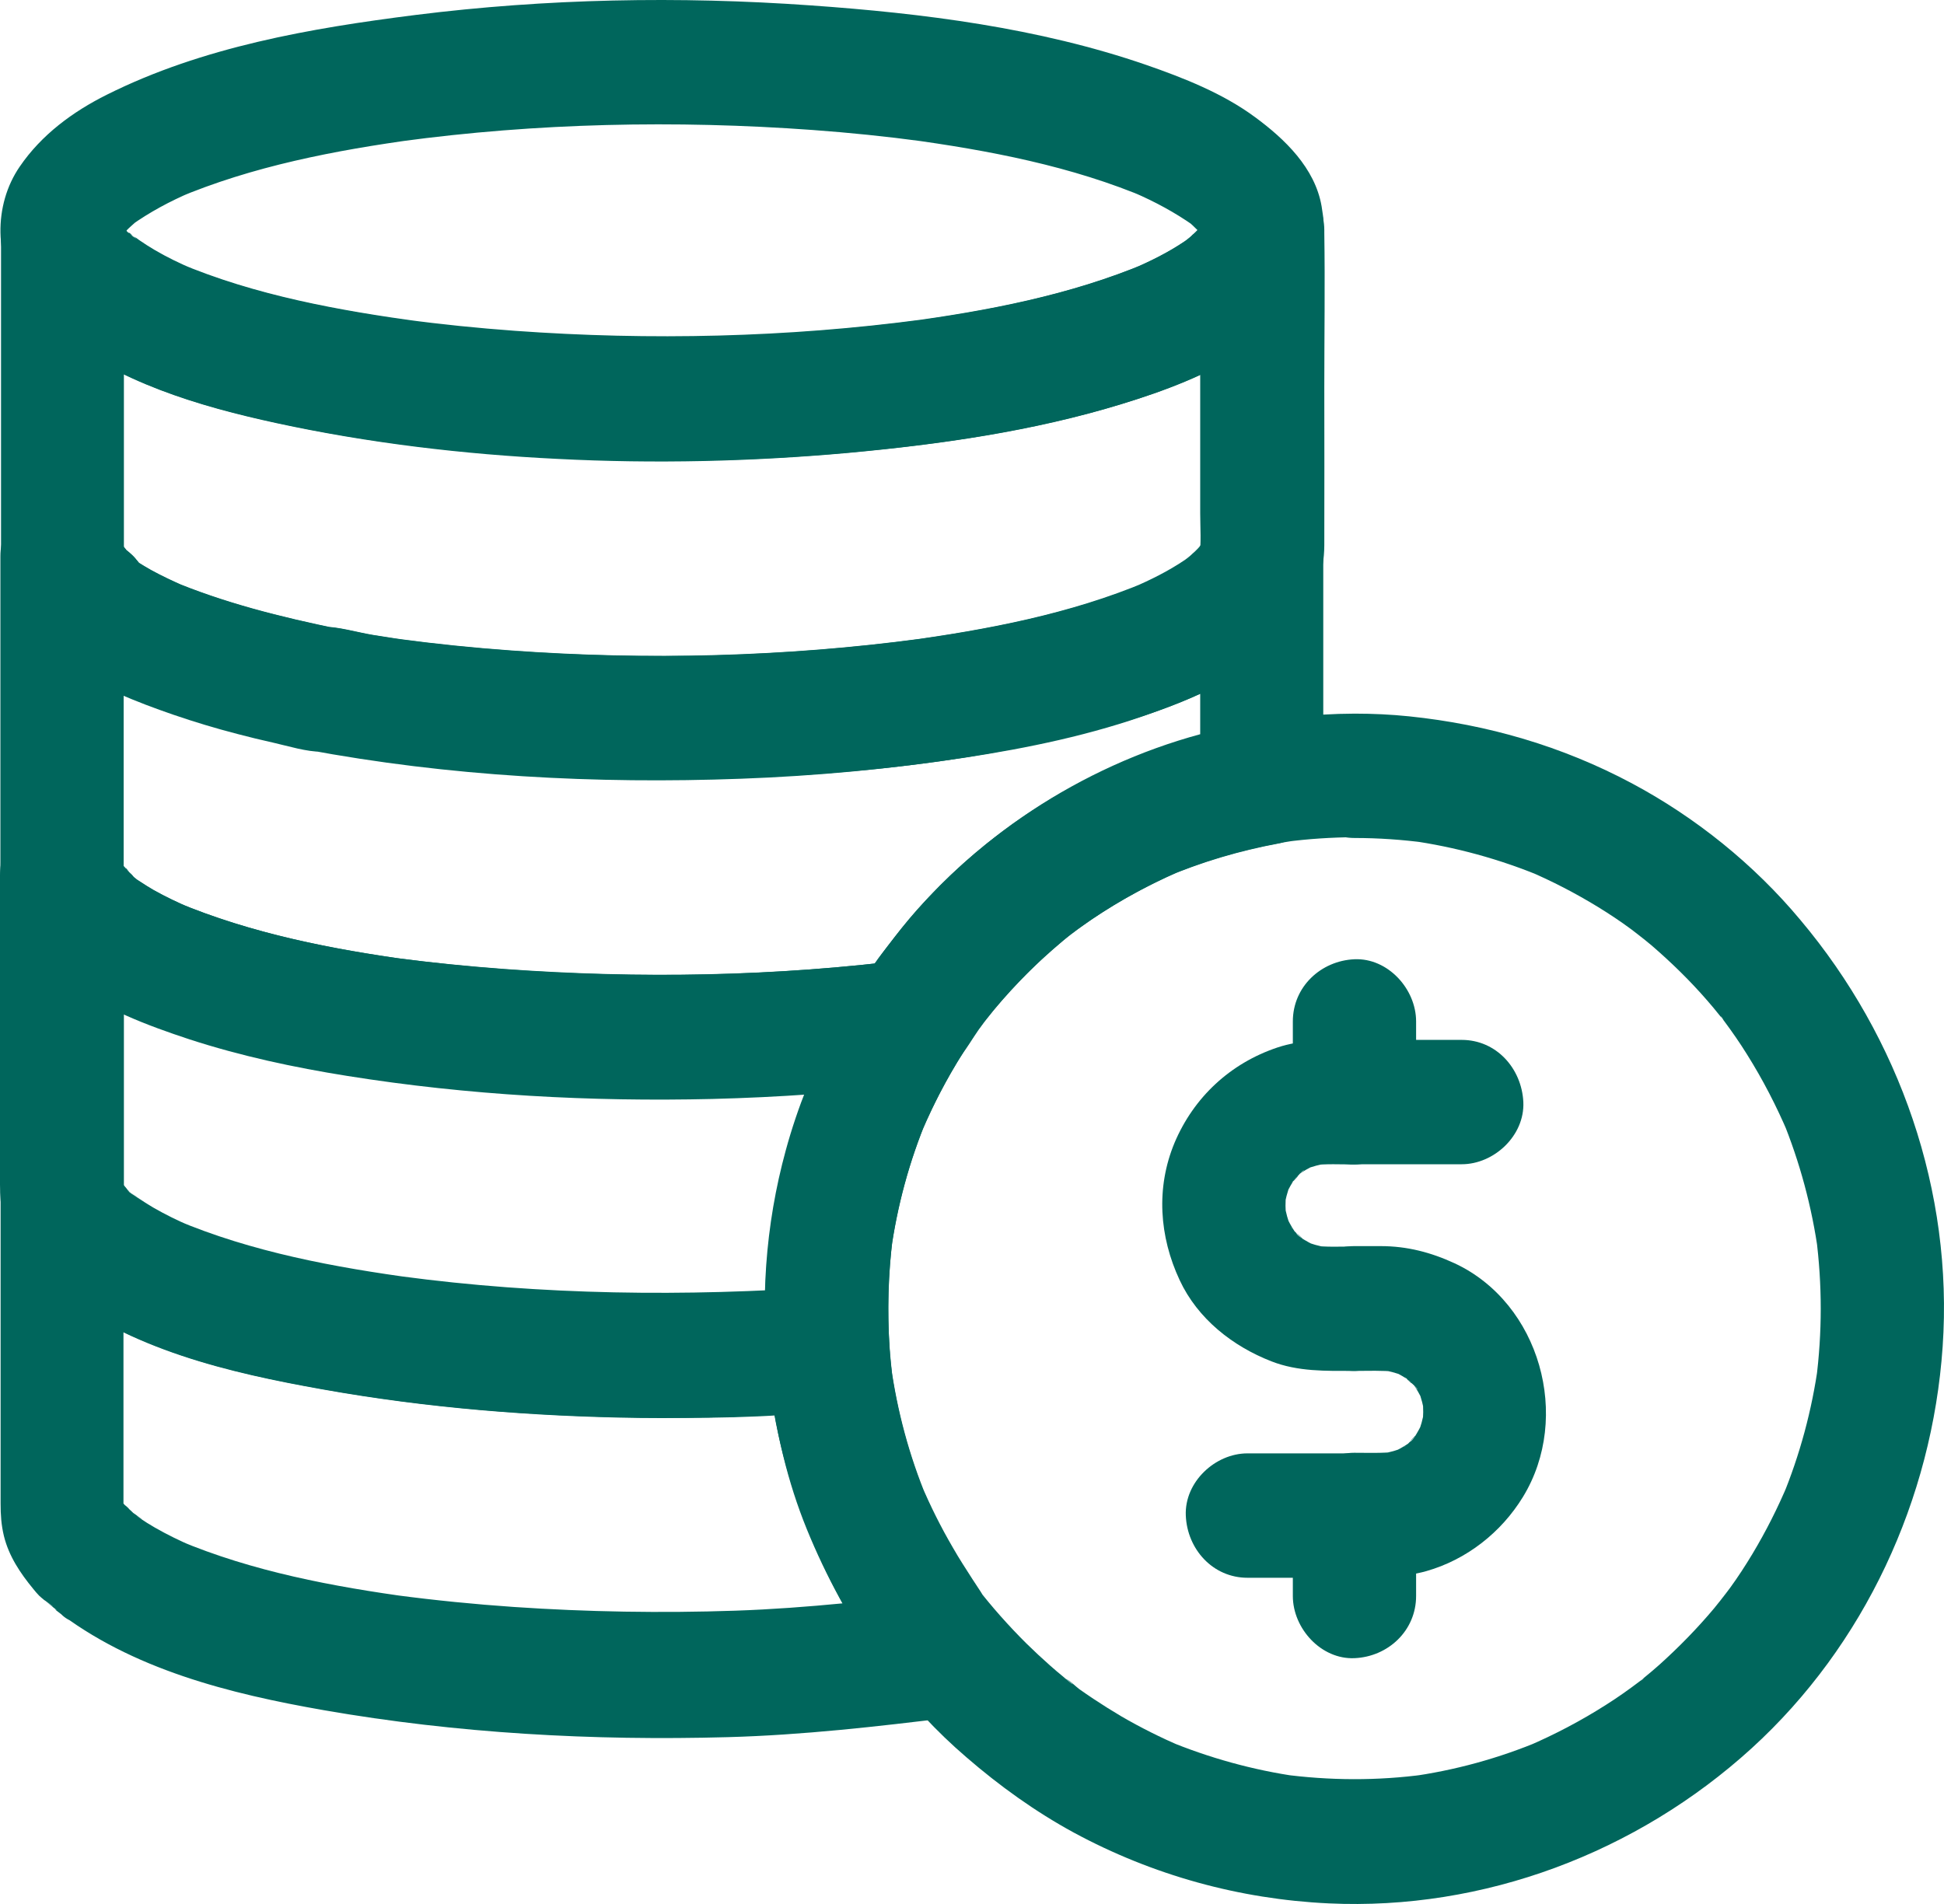 <svg width="49" height="48" viewBox="0 0 49 48" fill="none" xmlns="http://www.w3.org/2000/svg">
<path d="M19.315 34.002C19.833 33.484 20.351 32.962 20.869 32.439C17.275 32.69 13.666 32.654 10.087 32.173C10.227 32.194 10.362 32.209 10.502 32.23C8.451 31.953 6.349 31.567 4.427 30.751C4.552 30.804 4.676 30.856 4.8 30.908C4.479 30.772 4.163 30.616 3.863 30.443C3.728 30.365 3.599 30.281 3.469 30.192C3.366 30.119 3.112 29.921 3.568 30.276C3.221 30.009 2.926 29.816 2.47 29.816C2.729 29.889 2.993 29.957 3.252 30.03C3.159 29.957 2.848 29.733 3.278 30.067C2.931 29.8 2.636 29.607 2.18 29.607C2.625 29.868 3.076 30.124 3.521 30.386C3.485 30.328 3.081 29.79 3.335 30.145C3.594 30.501 3.211 29.983 3.174 29.942C3.138 29.9 3.102 29.858 3.066 29.816C2.915 29.654 3.288 30.151 3.169 29.952C3.107 29.853 3.05 29.759 3.003 29.649C3.055 29.774 3.107 29.9 3.159 30.025C3.112 29.91 3.081 29.8 3.066 29.68C3.086 29.821 3.102 29.957 3.123 30.098C3.123 27.757 3.123 25.416 3.123 23.075C3.123 22.741 3.123 22.407 3.123 22.072C2.108 22.213 1.087 22.349 0.072 22.49C0.223 23.42 1.051 24.549 2.056 24.549C1.688 24.397 1.326 24.241 0.958 24.089C0.968 24.1 0.979 24.11 0.994 24.12C0.844 23.75 0.689 23.384 0.539 23.013C0.539 23.373 0.668 23.697 0.88 23.974C0.974 24.094 0.963 24.089 1.015 24.147C1.02 24.152 1.02 24.152 1.025 24.157C1.429 24.476 1.445 24.486 1.067 24.183C0.932 23.953 0.803 23.723 0.668 23.493C0.694 23.582 0.787 23.802 0.829 23.885C0.777 23.76 0.725 23.634 0.673 23.509C0.72 23.645 0.787 23.797 0.844 23.927C1.067 24.413 1.678 24.706 2.185 24.706C1.818 24.554 1.455 24.397 1.087 24.246C1.186 24.345 1.792 24.805 1.476 24.575C1.326 24.465 1.346 24.481 1.538 24.627C1.636 24.727 1.75 24.789 1.88 24.831C2.066 24.91 2.273 24.967 2.48 24.967C2.221 24.894 1.957 24.826 1.698 24.753C2.6 25.432 3.708 25.85 4.769 26.2C6.069 26.623 7.41 26.911 8.757 27.125C11.801 27.611 14.883 27.778 17.959 27.705C19.626 27.663 21.288 27.548 22.945 27.339C22.5 26.555 22.049 25.767 21.604 24.983C19.9 27.642 19.118 30.835 19.315 34.002C19.367 34.817 19.994 35.611 20.869 35.569C21.666 35.533 22.474 34.88 22.422 34.002C22.365 33.056 22.386 32.11 22.505 31.169C22.484 31.311 22.469 31.446 22.448 31.587C22.609 30.412 22.919 29.267 23.38 28.17C23.328 28.296 23.277 28.421 23.225 28.546C23.52 27.851 23.867 27.188 24.271 26.55C24.566 26.08 24.545 25.437 24.271 24.967C24.022 24.533 23.453 24.126 22.93 24.188C19.553 24.617 16.11 24.685 12.718 24.434C11.801 24.366 10.89 24.272 9.979 24.152C10.118 24.173 10.253 24.188 10.393 24.209C8.379 23.932 6.328 23.535 4.443 22.741C4.567 22.793 4.692 22.846 4.816 22.898C4.495 22.762 4.174 22.61 3.868 22.438C3.407 22.177 3.045 21.821 2.47 21.821C2.838 21.973 3.2 22.13 3.568 22.281C3.454 22.171 3.319 22.072 3.19 21.978C3.257 22.025 3.49 22.218 3.304 22.046C2.988 21.759 2.61 21.56 2.175 21.56C2.62 21.821 3.071 22.077 3.516 22.339C3.511 22.333 3.511 22.328 3.506 22.318C3.558 22.443 3.609 22.569 3.661 22.694C3.62 22.569 3.552 22.412 3.495 22.292C3.547 22.417 3.599 22.542 3.651 22.668C3.558 22.328 3.356 22.046 3.086 21.837C2.682 21.523 3.143 21.874 3.195 21.926C3.185 21.915 3.433 22.245 3.418 22.218C3.49 22.48 3.558 22.746 3.63 23.008C3.63 22.151 2.895 21.403 2.04 21.403C2.408 21.555 2.77 21.712 3.138 21.863C3.097 21.821 3.06 21.774 3.019 21.733C3.35 22.067 3.19 21.968 3.102 21.827C3.06 21.753 3.024 21.68 2.988 21.607C3.04 21.733 3.091 21.858 3.143 21.983C3.097 21.874 3.071 21.764 3.05 21.649C2.993 21.299 2.636 20.87 2.335 20.714C2.02 20.546 1.698 20.478 1.346 20.526C0.59 20.63 0 21.278 0 22.067C0 23.196 0 24.324 0 25.458C0 26.927 0 28.395 0 29.863C0 30.135 0.016 30.401 0.083 30.668C0.212 31.175 0.492 31.598 0.818 31.995C0.834 32.016 0.854 32.037 0.875 32.058C0.88 32.063 0.885 32.074 0.891 32.079C1.067 32.277 0.735 31.864 0.73 31.859C0.818 31.974 0.917 32.089 0.999 32.209C0.942 32.131 0.88 32.053 0.823 31.974C0.906 32.079 0.984 32.183 1.067 32.293C1.346 32.575 1.771 32.753 2.165 32.753C1.797 32.601 1.434 32.444 1.067 32.293C1.465 32.633 1.906 32.962 2.455 32.962C2.087 32.81 1.724 32.654 1.357 32.502C3.268 34.023 5.774 34.608 8.125 35.026C10.755 35.496 13.433 35.71 16.105 35.747C17.689 35.768 19.274 35.695 20.858 35.59C21.257 35.564 21.677 35.439 21.956 35.13C22.215 34.843 22.453 34.425 22.412 34.023V34.017C22.365 33.589 22.272 33.223 21.956 32.91C21.687 32.638 21.247 32.434 20.858 32.45C20.454 32.465 20.04 32.601 19.761 32.91C19.512 33.176 19.274 33.594 19.315 34.002Z" fill="#00665C"/>
<path d="M30.252 5.618C30.252 5.753 30.252 5.884 30.231 6.02C30.252 5.879 30.267 5.743 30.288 5.602C30.267 5.717 30.231 5.827 30.184 5.936C30.236 5.811 30.288 5.685 30.34 5.56C30.298 5.649 30.246 5.733 30.195 5.816C30.06 6.046 30.428 5.544 30.303 5.675C30.262 5.717 30.231 5.759 30.189 5.8C30.101 5.894 30.003 5.973 29.91 6.062C30.257 5.727 29.993 5.999 29.868 6.083C29.444 6.37 28.988 6.595 28.522 6.793C28.646 6.741 28.771 6.689 28.895 6.636C26.968 7.446 24.876 7.844 22.816 8.126C22.955 8.105 23.09 8.089 23.23 8.068C19.859 8.518 16.415 8.612 13.028 8.366C12.112 8.298 11.195 8.204 10.279 8.079C10.418 8.1 10.553 8.115 10.693 8.136C8.596 7.849 6.447 7.467 4.484 6.636C4.608 6.689 4.733 6.741 4.857 6.793C4.526 6.652 4.199 6.495 3.889 6.313C3.754 6.234 3.625 6.151 3.495 6.062C3.464 6.041 3.438 6.015 3.407 5.999C3.267 5.905 3.723 6.25 3.594 6.145C3.262 5.874 2.915 5.67 2.475 5.67C2.734 5.743 2.998 5.811 3.257 5.884C3.552 6.135 3.511 6.109 3.133 5.806C3.003 5.712 3.055 5.748 3.278 5.921C2.936 5.654 2.636 5.461 2.18 5.461C2.625 5.722 3.076 5.978 3.521 6.239C3.381 6.056 3.267 5.894 3.086 5.753C2.604 5.377 3.262 5.931 3.174 5.816C3.143 5.774 3.102 5.733 3.065 5.696C2.915 5.539 3.288 6.03 3.169 5.832C3.107 5.733 3.05 5.638 3.003 5.529C3.055 5.654 3.107 5.78 3.159 5.905C3.112 5.795 3.081 5.685 3.065 5.571C3.086 5.712 3.102 5.847 3.122 5.989C3.122 5.874 3.122 5.764 3.122 5.649C3.102 5.79 3.086 5.926 3.065 6.067C3.081 5.952 3.112 5.842 3.159 5.738C3.107 5.863 3.055 5.989 3.003 6.114C3.039 6.03 3.081 5.947 3.127 5.874C3.153 5.832 3.184 5.795 3.21 5.753C3.221 5.738 2.894 6.135 3.081 5.926C3.153 5.847 3.226 5.769 3.309 5.696C3.35 5.659 3.397 5.618 3.438 5.581C3.459 5.565 3.48 5.55 3.5 5.529C3.599 5.435 3.127 5.806 3.298 5.685C3.775 5.346 4.282 5.074 4.821 4.844C4.696 4.896 4.572 4.949 4.448 5.001C6.369 4.186 8.456 3.789 10.512 3.507C10.372 3.527 10.237 3.543 10.098 3.564C13.531 3.099 17.031 3.026 20.485 3.277C21.412 3.345 22.339 3.439 23.261 3.564C23.121 3.543 22.986 3.527 22.846 3.507C24.913 3.789 27.02 4.186 28.952 5.011C28.828 4.959 28.703 4.907 28.579 4.855C29.112 5.085 29.615 5.356 30.091 5.691C30.226 5.785 29.729 5.393 29.936 5.571C29.977 5.607 30.024 5.644 30.065 5.685C30.143 5.759 30.221 5.837 30.293 5.915C30.314 5.936 30.329 5.957 30.35 5.978C30.459 6.098 30.148 5.701 30.169 5.738C30.189 5.78 30.226 5.816 30.252 5.858C30.303 5.942 30.35 6.025 30.386 6.114C30.334 5.989 30.283 5.863 30.231 5.738C30.272 5.837 30.298 5.936 30.319 6.036C30.381 6.401 30.728 6.793 31.034 6.971C31.365 7.169 31.857 7.253 32.23 7.128C32.608 7.008 32.97 6.772 33.157 6.407C33.364 6.015 33.39 5.633 33.312 5.2C33.146 4.233 32.38 3.501 31.634 2.953C30.821 2.352 29.837 1.965 28.89 1.636C26.181 0.701 23.266 0.335 20.433 0.136C17.119 -0.099 13.769 -0.036 10.476 0.377C7.829 0.711 5.106 1.181 2.692 2.388C1.833 2.817 1.046 3.397 0.497 4.201C-0.171 5.173 -0.15 6.563 0.559 7.514C0.808 7.849 1.01 8.11 1.362 8.34C1.175 8.152 0.989 7.964 0.802 7.776C0.978 8.006 1.123 8.241 1.393 8.382C1.636 8.512 1.9 8.596 2.18 8.596C1.812 8.444 1.45 8.288 1.082 8.136C1.201 8.235 1.325 8.335 1.45 8.429C1.688 8.612 0.973 8.053 1.465 8.444C1.75 8.664 2.107 8.81 2.47 8.81C2.102 8.659 1.74 8.502 1.372 8.35C2.977 9.641 5.007 10.242 6.985 10.671C9.305 11.172 11.687 11.454 14.054 11.569C16.493 11.695 18.952 11.637 21.381 11.418C23.696 11.203 26.036 10.874 28.258 10.19C29.335 9.861 30.448 9.453 31.396 8.821C31.991 8.424 32.53 7.959 32.913 7.347C33.239 6.819 33.359 6.229 33.359 5.618C33.359 4.797 32.644 4.013 31.805 4.05C30.966 4.087 30.252 4.74 30.252 5.618Z" fill="#00665C"/>
<path d="M30.252 5.811C30.252 8.183 30.252 10.561 30.252 12.933C30.252 13.299 30.283 13.685 30.231 14.051C30.252 13.91 30.267 13.774 30.288 13.633C30.267 13.748 30.231 13.858 30.184 13.968C30.236 13.842 30.288 13.717 30.34 13.591C30.298 13.68 30.247 13.764 30.195 13.848C30.06 14.077 30.428 13.576 30.304 13.706C30.262 13.748 30.231 13.79 30.19 13.832C30.102 13.926 30.003 14.004 29.91 14.093C30.257 13.759 29.993 14.03 29.869 14.114C29.444 14.401 28.988 14.626 28.522 14.825C28.646 14.772 28.771 14.72 28.895 14.668C26.969 15.478 24.877 15.875 22.816 16.157C22.956 16.136 23.09 16.12 23.23 16.1C19.807 16.559 16.307 16.648 12.868 16.397C11.931 16.329 10.999 16.235 10.067 16.11C10.207 16.131 10.341 16.147 10.481 16.168C10.118 16.12 9.756 16.063 9.399 16.006C8.99 15.938 8.529 15.796 8.12 15.796C8.259 15.817 8.394 15.833 8.534 15.854C7.084 15.556 5.634 15.196 4.267 14.616C4.391 14.668 4.516 14.72 4.64 14.772C4.355 14.647 4.075 14.516 3.801 14.365C3.366 14.124 3.014 13.811 2.475 13.811C2.843 13.962 3.205 14.119 3.573 14.271C3.485 14.166 3.293 13.915 3.625 14.37C3.532 14.239 3.449 14.098 3.33 13.989C3.019 13.696 2.615 13.497 2.18 13.497C2.625 13.759 3.076 14.015 3.521 14.276C3.387 14.093 3.268 13.931 3.086 13.79C2.6 13.414 3.268 13.968 3.174 13.848C3.143 13.806 3.102 13.764 3.066 13.722C2.915 13.565 3.288 14.056 3.169 13.858C3.107 13.759 3.05 13.665 3.003 13.555C3.055 13.68 3.107 13.806 3.159 13.931C3.112 13.821 3.081 13.712 3.066 13.597C3.086 13.738 3.102 13.874 3.123 14.015C3.123 11.668 3.123 9.322 3.123 6.981C3.123 6.647 3.123 6.313 3.123 5.978C2.108 6.119 1.087 6.255 0.072 6.396C0.186 7.143 0.741 7.927 1.367 8.335C1.181 8.147 0.994 7.958 0.808 7.77C0.984 8 1.129 8.235 1.398 8.377C1.642 8.507 1.906 8.591 2.185 8.591C1.818 8.439 1.455 8.282 1.087 8.131C1.207 8.23 1.331 8.329 1.455 8.424C1.693 8.606 0.979 8.047 1.471 8.439C1.755 8.659 2.113 8.805 2.475 8.805C2.108 8.653 1.745 8.497 1.377 8.345C2.962 9.615 4.95 10.221 6.903 10.644C9.186 11.146 11.532 11.418 13.862 11.543C16.239 11.668 18.632 11.642 21.009 11.444C23.313 11.251 25.638 10.937 27.865 10.305C28.947 9.996 30.04 9.61 31.023 9.056C32.24 8.366 33.312 7.3 33.364 5.816C33.39 4.996 32.629 4.212 31.811 4.249C30.941 4.285 30.283 4.933 30.252 5.811C30.252 5.847 30.247 5.884 30.247 5.921C30.267 5.78 30.283 5.644 30.304 5.503C30.283 5.654 30.241 5.79 30.184 5.931C30.236 5.806 30.288 5.68 30.34 5.555C30.298 5.644 30.247 5.727 30.195 5.811C30.06 6.041 30.428 5.539 30.304 5.67C30.262 5.712 30.231 5.753 30.19 5.795C30.102 5.889 30.003 5.968 29.91 6.056C30.257 5.722 29.993 5.994 29.869 6.077C29.444 6.365 28.988 6.589 28.522 6.788C28.646 6.736 28.771 6.684 28.895 6.631C26.969 7.441 24.877 7.838 22.816 8.115C22.956 8.094 23.09 8.079 23.23 8.058C19.843 8.507 16.389 8.586 12.982 8.34C12.05 8.272 11.118 8.178 10.196 8.053C10.336 8.073 10.471 8.089 10.61 8.11C8.544 7.828 6.426 7.446 4.495 6.626C4.619 6.678 4.743 6.731 4.868 6.783C4.536 6.642 4.21 6.485 3.899 6.302C3.765 6.224 3.635 6.14 3.506 6.051C3.475 6.03 3.449 6.004 3.418 5.989C3.278 5.894 3.734 6.239 3.604 6.135C3.273 5.863 2.926 5.659 2.486 5.659C2.745 5.733 3.009 5.8 3.268 5.874C3.563 6.124 3.521 6.098 3.143 5.795C3.014 5.701 3.066 5.738 3.288 5.91C2.946 5.644 2.646 5.45 2.19 5.45C2.636 5.712 3.086 5.968 3.532 6.229C3.392 6.046 3.278 5.884 3.097 5.743C2.615 5.367 3.273 5.921 3.185 5.806C3.154 5.764 3.112 5.722 3.076 5.68C2.926 5.523 3.299 6.015 3.179 5.816C3.117 5.717 3.06 5.623 3.014 5.513C3.066 5.638 3.117 5.764 3.169 5.889C3.123 5.78 3.091 5.67 3.076 5.555C3.024 5.205 2.662 4.776 2.361 4.62C2.045 4.452 1.724 4.384 1.372 4.431C0.616 4.536 0.026 5.184 0.026 5.973C0.026 7.081 0.026 8.183 0.026 9.291C0.026 10.759 0.026 12.228 0.026 13.696C0.026 13.952 0.036 14.166 0.083 14.428C0.212 15.211 0.756 15.912 1.377 16.371C1.191 16.183 1.005 15.995 0.818 15.807C1.155 16.277 1.585 16.633 2.196 16.633C1.937 16.559 1.673 16.491 1.414 16.418C1.258 16.262 1.108 16.11 0.953 15.953C1.005 16.021 1.056 16.094 1.108 16.157C1.191 16.267 1.238 16.324 1.326 16.413C1.636 16.732 2.03 16.946 2.486 16.946C2.227 16.873 1.963 16.805 1.704 16.732C2.506 17.301 3.459 17.672 4.381 17.991C4.914 18.174 5.453 18.336 5.997 18.477C6.297 18.555 6.597 18.629 6.903 18.697C7.291 18.785 7.736 18.927 8.135 18.927C7.995 18.906 7.861 18.89 7.721 18.869C11.004 19.486 14.339 19.695 17.679 19.637C20.936 19.58 24.255 19.277 27.414 18.456C28.776 18.101 30.2 17.641 31.386 16.868C32.484 16.152 33.374 15.133 33.38 13.748C33.385 12.421 33.38 11.094 33.38 9.766C33.38 8.465 33.4 7.169 33.38 5.868C33.38 5.847 33.38 5.821 33.38 5.8C33.38 4.98 32.665 4.196 31.826 4.233C30.966 4.285 30.252 4.933 30.252 5.811Z" fill="#00665C"/>
<path d="M30.252 13.962C30.252 15.655 30.252 17.343 30.252 19.036C30.252 19.277 30.252 19.522 30.252 19.763C30.63 19.261 31.013 18.754 31.391 18.252C28.331 18.811 25.446 20.416 23.323 22.71C23.049 23.002 22.79 23.311 22.547 23.629C22.422 23.786 22.303 23.948 22.184 24.105C22.189 24.094 22.091 24.235 22.091 24.235C22.158 24.152 22.22 24.068 22.288 23.985C22.205 24.089 22.127 24.194 22.044 24.303C21.889 24.518 21.739 24.742 21.594 24.967C22.039 24.706 22.489 24.45 22.935 24.188C19.553 24.617 16.12 24.674 12.723 24.429C11.807 24.361 10.895 24.272 9.984 24.152C10.124 24.173 10.258 24.188 10.398 24.209C8.384 23.938 6.333 23.535 4.448 22.741C4.572 22.793 4.697 22.846 4.821 22.898C4.5 22.762 4.179 22.61 3.873 22.438C3.413 22.177 3.05 21.821 2.475 21.821C2.843 21.973 3.205 22.13 3.573 22.281C3.459 22.171 3.325 22.072 3.195 21.978C3.262 22.025 3.495 22.218 3.309 22.046C2.993 21.759 2.615 21.56 2.18 21.56C2.625 21.821 3.076 22.077 3.521 22.339C3.516 22.333 3.516 22.328 3.511 22.318C3.563 22.443 3.615 22.569 3.666 22.694C3.521 22.25 3.309 21.947 2.895 21.691C3.081 21.879 3.268 22.067 3.454 22.255C3.371 22.145 3.288 22.03 3.2 21.926C3.102 21.806 3.293 21.983 3.423 22.218C3.495 22.48 3.563 22.746 3.635 23.008C3.635 22.521 3.397 22.119 3.071 21.785C2.905 21.612 3.283 22.093 3.174 21.926C3.107 21.821 3.05 21.722 2.998 21.607C3.05 21.733 3.102 21.858 3.154 21.983C3.107 21.874 3.081 21.764 3.06 21.649C3.081 21.79 3.097 21.926 3.117 22.067C3.117 19.721 3.117 17.375 3.117 15.034C3.117 14.699 3.117 14.365 3.117 14.03C2.102 14.171 1.082 14.307 0.067 14.448C0.124 14.819 0.295 15.185 0.508 15.493C0.627 15.666 0.751 15.828 0.886 15.985C0.989 16.105 1.124 16.282 0.746 15.786C0.994 16.11 1.025 16.152 1.362 16.397C1.176 16.209 0.989 16.021 0.803 15.833C1.139 16.309 1.574 16.659 2.18 16.659C1.921 16.585 1.657 16.518 1.398 16.445C1.243 16.288 1.093 16.136 0.937 15.979C0.989 16.047 1.041 16.12 1.093 16.183C1.176 16.293 1.222 16.35 1.31 16.439C1.621 16.758 2.014 16.972 2.47 16.972C2.211 16.899 1.947 16.831 1.688 16.758C2.491 17.328 3.444 17.698 4.365 18.017C4.899 18.2 5.437 18.362 5.981 18.503C6.281 18.582 6.582 18.655 6.887 18.723C7.276 18.811 7.721 18.953 8.12 18.953C7.98 18.932 7.845 18.916 7.705 18.895C11.325 19.574 15.012 19.768 18.683 19.632C20.563 19.564 22.438 19.386 24.302 19.104C25.912 18.859 27.528 18.524 29.066 17.965C29.895 17.667 30.744 17.317 31.474 16.816C32.313 16.235 33.126 15.446 33.307 14.391C33.38 13.968 33.374 13.57 33.152 13.184C32.965 12.86 32.593 12.546 32.225 12.463C31.469 12.29 30.459 12.693 30.314 13.56C30.288 13.712 30.247 13.848 30.19 13.989C30.241 13.863 30.293 13.738 30.345 13.612C30.304 13.701 30.252 13.785 30.2 13.868C30.065 14.098 30.433 13.597 30.309 13.727C30.267 13.769 30.236 13.811 30.195 13.853C30.107 13.947 30.009 14.03 29.915 14.114C29.698 14.297 30.086 14.004 30.04 14.015C29.983 14.036 29.92 14.098 29.869 14.135C29.449 14.422 28.988 14.647 28.517 14.845C28.641 14.793 28.766 14.741 28.89 14.689C26.964 15.483 24.872 15.885 22.811 16.162C22.95 16.141 23.085 16.126 23.225 16.105C19.807 16.565 16.301 16.654 12.863 16.403C11.926 16.335 10.994 16.241 10.062 16.115C10.201 16.136 10.336 16.152 10.476 16.173C10.113 16.126 9.751 16.068 9.394 16.011C8.984 15.943 8.524 15.802 8.114 15.802C8.254 15.823 8.389 15.838 8.529 15.859C7.079 15.561 5.629 15.201 4.262 14.621C4.386 14.673 4.51 14.725 4.635 14.778C4.35 14.652 4.07 14.521 3.796 14.37C3.361 14.13 3.009 13.816 2.47 13.816C2.838 13.968 3.2 14.124 3.568 14.276C3.48 14.171 3.288 13.921 3.62 14.375C3.526 14.245 3.444 14.104 3.325 13.994C3.014 13.701 2.61 13.503 2.175 13.503C2.62 13.764 3.071 14.02 3.516 14.281C3.387 14.093 3.262 13.931 3.081 13.795C2.745 13.524 2.858 13.649 3.413 14.171C3.33 14.067 3.252 13.962 3.169 13.853C3.133 13.811 3.097 13.769 3.06 13.727C2.91 13.565 3.283 14.062 3.164 13.863C3.102 13.764 3.045 13.67 2.998 13.56C3.05 13.685 3.102 13.811 3.154 13.936C3.112 13.827 3.081 13.717 3.06 13.602C3.003 13.252 2.646 12.823 2.346 12.666C2.03 12.499 1.709 12.431 1.357 12.478C0.601 12.583 0.01 13.231 0.01 14.02C0.01 15.117 0.01 16.215 0.01 17.312C0.01 18.78 0.01 20.254 0.01 21.722C0.01 21.832 0.005 21.947 0.01 22.056C0.047 22.825 0.435 23.582 0.984 24.105C0.834 23.734 0.678 23.368 0.528 22.997C0.528 23.446 0.715 23.786 0.989 24.115C1.077 24.22 1.139 24.309 0.772 23.828C0.958 24.068 1.098 24.246 1.372 24.418C1.186 24.23 0.999 24.042 0.813 23.854C0.818 23.859 0.818 23.864 0.823 23.87C0.772 23.744 0.72 23.619 0.668 23.493C0.715 23.629 0.782 23.781 0.839 23.912C1.062 24.397 1.673 24.69 2.18 24.69C1.812 24.538 1.45 24.382 1.082 24.23C1.181 24.329 1.787 24.789 1.471 24.559C1.321 24.45 1.341 24.465 1.533 24.612C1.631 24.711 1.745 24.774 1.875 24.816C2.061 24.894 2.268 24.951 2.475 24.951C2.216 24.878 1.952 24.81 1.693 24.737C2.335 25.223 3.081 25.542 3.822 25.84C4.666 26.179 5.546 26.435 6.437 26.644C8.498 27.136 10.616 27.407 12.728 27.559C14.893 27.715 17.073 27.736 19.238 27.632C20.294 27.58 21.345 27.501 22.396 27.381C22.826 27.334 23.36 27.339 23.722 27.099C24.126 26.838 24.38 26.393 24.639 25.996C24.799 25.756 24.209 26.55 24.608 26.033C24.675 25.949 24.737 25.86 24.799 25.777C24.83 25.735 24.861 25.693 24.898 25.646C25.011 25.495 24.68 25.923 24.799 25.772C24.939 25.594 25.084 25.416 25.234 25.244C25.55 24.878 25.887 24.533 26.233 24.209C26.42 24.037 26.611 23.87 26.803 23.708C26.896 23.629 26.989 23.556 27.083 23.483C26.684 23.812 27.047 23.514 27.15 23.436C27.953 22.851 28.823 22.36 29.734 21.968C29.61 22.02 29.485 22.072 29.361 22.124C30.278 21.733 31.236 21.45 32.214 21.267C32.877 21.147 33.354 20.4 33.354 19.757C33.354 18.064 33.354 16.377 33.354 14.684C33.354 14.443 33.354 14.198 33.354 13.957C33.354 13.137 32.639 12.353 31.8 12.39C30.966 12.431 30.252 13.085 30.252 13.962Z" fill="#00665C"/>
<path d="M23.965 40.115C22.158 40.335 20.351 40.544 18.528 40.606C16.669 40.669 14.805 40.638 12.951 40.512C11.962 40.444 10.967 40.345 9.984 40.215C10.123 40.235 10.258 40.251 10.398 40.272C8.399 40 6.364 39.619 4.495 38.83C4.619 38.882 4.743 38.934 4.867 38.987C4.536 38.846 4.215 38.689 3.904 38.511C3.775 38.438 3.645 38.354 3.521 38.271C3.459 38.229 3.402 38.182 3.34 38.14C3.827 38.49 3.443 38.187 3.252 38.072C3.024 37.936 2.724 37.858 2.465 37.858C2.832 38.009 3.195 38.166 3.563 38.318C3.449 38.208 3.314 38.109 3.185 38.015C3.252 38.062 3.485 38.255 3.298 38.083C2.983 37.795 2.605 37.597 2.17 37.597C2.537 37.748 2.9 37.905 3.267 38.056C3.169 37.936 3.019 37.863 2.905 37.764C2.812 37.685 3.216 38.046 3.159 37.962C3.138 37.926 3.086 37.879 3.055 37.847C2.926 37.717 3.288 38.198 3.148 37.968C3.091 37.874 3.034 37.779 2.993 37.68C3.045 37.806 3.096 37.931 3.148 38.056C3.102 37.941 3.071 37.832 3.055 37.712C3.076 37.853 3.091 37.989 3.112 38.13C3.112 35.789 3.112 33.448 3.112 31.107C3.112 30.772 3.112 30.438 3.112 30.104C2.097 30.245 1.077 30.38 0.062 30.521C0.124 30.919 0.316 31.316 0.554 31.634C0.668 31.781 0.797 32.011 0.958 32.141C0.994 32.167 0.647 31.739 0.766 31.891C1.036 32.246 1.087 32.314 0.922 32.089C0.792 31.917 0.802 31.932 0.953 32.131C1.243 32.507 1.693 32.748 2.175 32.748C1.807 32.596 1.445 32.439 1.077 32.288C1.476 32.627 1.916 32.956 2.465 32.956C2.097 32.805 1.735 32.648 1.367 32.497C3.278 34.017 5.784 34.602 8.135 35.021C10.766 35.491 13.443 35.705 16.115 35.736C17.689 35.757 19.299 35.752 20.869 35.569C20.351 35.047 19.833 34.524 19.315 34.002C19.496 36.897 20.558 39.572 22.179 41.939C22.106 41.678 22.039 41.411 21.966 41.15C21.966 41.819 22.458 42.326 22.867 42.806C23.395 43.433 24.524 43.397 25.063 42.806C25.669 42.143 25.627 41.254 25.063 40.591C24.913 40.413 24.763 40.23 24.618 40.047C24.768 40.418 24.923 40.784 25.073 41.155C25.073 40.633 24.783 40.262 24.519 39.854C24.348 39.587 24.177 39.326 24.022 39.054C23.717 38.532 23.447 37.994 23.214 37.44C23.266 37.565 23.318 37.691 23.37 37.816C22.919 36.734 22.614 35.601 22.453 34.435C22.474 34.576 22.489 34.712 22.51 34.853C22.474 34.576 22.443 34.294 22.422 34.012C22.396 33.615 22.272 33.187 21.966 32.904C21.681 32.643 21.267 32.397 20.869 32.444C19.968 32.549 19.046 32.57 18.14 32.596C17.197 32.622 16.255 32.622 15.307 32.596C13.562 32.549 11.817 32.424 10.087 32.194C10.227 32.215 10.362 32.23 10.502 32.251C8.451 31.974 6.348 31.587 4.427 30.772C4.552 30.825 4.676 30.877 4.8 30.929C4.479 30.793 4.163 30.637 3.863 30.464C3.728 30.386 3.599 30.302 3.469 30.213C3.366 30.14 3.112 29.942 3.568 30.297C3.221 30.03 2.926 29.837 2.47 29.837C2.729 29.91 2.993 29.978 3.252 30.051C3.159 29.978 2.848 29.753 3.278 30.088C2.931 29.821 2.636 29.628 2.18 29.628C2.625 29.889 3.076 30.145 3.521 30.407C3.485 30.349 3.081 29.811 3.335 30.166C3.594 30.521 3.21 30.004 3.174 29.962C3.138 29.921 3.102 29.879 3.065 29.837C2.915 29.675 3.288 30.171 3.169 29.973C3.107 29.874 3.05 29.779 3.003 29.67C3.055 29.795 3.107 29.921 3.159 30.046C3.112 29.936 3.086 29.827 3.065 29.712C3.008 29.361 2.651 28.933 2.351 28.776C2.035 28.609 1.714 28.541 1.362 28.588C0.606 28.693 0.015 29.341 0.015 30.13C0.015 31.258 0.015 32.387 0.015 33.521C0.015 34.984 0.015 36.442 0.015 37.905C0.015 38.182 0.031 38.443 0.098 38.72C0.223 39.232 0.512 39.661 0.839 40.058C0.885 40.115 0.937 40.178 0.989 40.23C1.067 40.309 1.222 40.408 1.31 40.481C1.434 40.586 1.046 40.288 1.087 40.314C1.269 40.434 1.388 40.554 1.59 40.638C1.776 40.716 1.983 40.774 2.19 40.774C1.823 40.622 1.46 40.465 1.092 40.314C1.191 40.413 1.797 40.873 1.481 40.643C1.331 40.533 1.351 40.549 1.543 40.695C1.641 40.795 1.755 40.857 1.885 40.899C2.071 40.977 2.278 41.035 2.485 41.035C2.118 40.883 1.755 40.727 1.388 40.575C3.314 42.085 5.8 42.702 8.166 43.115C11.522 43.7 14.944 43.888 18.347 43.794C20.232 43.742 22.106 43.527 23.981 43.297C24.405 43.245 24.763 43.156 25.078 42.838C25.348 42.566 25.55 42.122 25.534 41.73C25.519 41.322 25.384 40.904 25.078 40.622C24.778 40.314 24.364 40.068 23.965 40.115Z" fill="#00665C"/>
<path d="M34.146 17.991C29.863 18.007 25.648 19.909 22.873 23.222C22.66 23.478 22.453 23.744 22.251 24.011C22.204 24.068 21.951 24.408 22.179 24.11C22.453 23.755 22.07 24.251 21.977 24.382C21.93 24.45 21.884 24.518 21.832 24.585C21.552 24.993 21.293 25.422 21.06 25.86C20.532 26.853 20.102 27.914 19.807 28.996C19.289 30.882 19.144 32.889 19.398 34.832C19.564 36.113 19.848 37.351 20.335 38.548C20.827 39.755 21.438 40.862 22.174 41.934C22.101 41.672 22.034 41.406 21.961 41.145C21.961 41.761 22.36 42.2 22.733 42.644C22.909 42.859 23.095 43.068 23.282 43.266C23.623 43.632 23.981 43.977 24.359 44.301C25.192 45.022 26.093 45.67 27.062 46.198C29.05 47.274 31.241 47.88 33.493 47.985C37.398 48.167 41.256 46.71 44.15 44.076C46.998 41.479 48.702 37.795 48.966 33.949C49.235 30.041 47.884 26.169 45.383 23.196C44.212 21.79 42.737 20.604 41.131 19.747C39.376 18.811 37.491 18.263 35.518 18.059C35.062 18.012 34.607 17.991 34.146 17.991C33.333 17.991 32.556 18.712 32.592 19.559C32.629 20.41 33.276 21.126 34.146 21.126C34.746 21.126 35.347 21.168 35.943 21.247C35.803 21.226 35.668 21.21 35.528 21.189C36.683 21.351 37.807 21.659 38.884 22.109C38.76 22.056 38.635 22.004 38.511 21.952C39.122 22.213 39.707 22.516 40.272 22.861C40.562 23.039 40.846 23.227 41.121 23.431C41.245 23.52 41.68 23.88 41.24 23.514C41.37 23.624 41.504 23.729 41.634 23.838C42.131 24.267 42.602 24.727 43.032 25.223C43.135 25.343 43.239 25.463 43.337 25.589C43.389 25.651 43.436 25.714 43.487 25.777C43.633 25.96 43.363 25.62 43.368 25.62C43.4 25.636 43.431 25.698 43.451 25.73C43.653 26.002 43.85 26.284 44.031 26.576C44.435 27.219 44.782 27.893 45.077 28.588C45.026 28.463 44.974 28.337 44.922 28.212C45.367 29.299 45.673 30.433 45.833 31.598C45.813 31.457 45.797 31.321 45.776 31.18C45.932 32.382 45.932 33.599 45.776 34.801C45.797 34.66 45.813 34.524 45.833 34.383C45.673 35.548 45.367 36.682 44.917 37.769C44.968 37.644 45.02 37.518 45.072 37.393C44.813 38.01 44.513 38.605 44.171 39.175C43.995 39.467 43.809 39.755 43.607 40.032C43.519 40.157 43.161 40.596 43.524 40.152C43.415 40.282 43.311 40.418 43.203 40.549C42.778 41.056 42.317 41.526 41.83 41.965C41.711 42.069 41.592 42.174 41.468 42.273C41.406 42.326 41.344 42.373 41.282 42.425C41.1 42.571 41.437 42.3 41.437 42.305C41.416 42.336 41.359 42.367 41.328 42.388C41.059 42.592 40.779 42.791 40.489 42.974C39.852 43.381 39.184 43.731 38.49 44.029C38.615 43.977 38.739 43.925 38.863 43.872C37.786 44.327 36.663 44.635 35.508 44.792C35.648 44.771 35.782 44.755 35.922 44.734C34.721 44.897 33.509 44.891 32.307 44.729C32.447 44.75 32.582 44.766 32.722 44.787C31.582 44.625 30.469 44.316 29.402 43.872C29.527 43.925 29.651 43.977 29.775 44.029C29.257 43.804 28.75 43.553 28.258 43.266C28.02 43.125 27.787 42.979 27.559 42.827C27.44 42.749 27.321 42.665 27.202 42.582C27.134 42.535 26.927 42.326 26.855 42.326C26.901 42.326 27.176 42.576 26.953 42.399C26.901 42.357 26.849 42.315 26.803 42.273C26.689 42.179 26.58 42.09 26.471 41.991C26.264 41.808 26.062 41.62 25.866 41.427C25.42 40.983 25.001 40.512 24.618 40.016C24.768 40.387 24.923 40.753 25.073 41.124C25.073 40.601 24.783 40.23 24.519 39.823C24.348 39.556 24.177 39.295 24.022 39.023C23.717 38.501 23.447 37.962 23.214 37.408C23.266 37.534 23.318 37.659 23.37 37.785C22.919 36.703 22.614 35.569 22.453 34.404C22.474 34.545 22.489 34.681 22.51 34.822C22.349 33.605 22.349 32.371 22.51 31.159C22.489 31.3 22.474 31.436 22.453 31.577C22.614 30.401 22.924 29.257 23.385 28.16C23.333 28.285 23.282 28.41 23.23 28.536C23.577 27.721 23.996 26.937 24.493 26.2C24.576 26.075 24.887 25.698 24.483 26.19C24.618 26.028 24.742 25.85 24.871 25.678C25.032 25.458 24.618 26.002 24.877 25.678C24.944 25.594 25.011 25.51 25.078 25.427C25.337 25.119 25.607 24.826 25.892 24.538C26.176 24.256 26.471 23.985 26.777 23.729C26.86 23.661 26.943 23.593 27.026 23.525C27.233 23.358 26.699 23.77 27.031 23.525C27.202 23.399 27.378 23.274 27.554 23.154C28.248 22.689 28.978 22.292 29.744 21.957C29.62 22.009 29.496 22.062 29.371 22.114C30.469 21.649 31.619 21.33 32.799 21.168C32.66 21.189 32.525 21.205 32.385 21.226C32.97 21.147 33.561 21.111 34.151 21.105C34.964 21.1 35.741 20.384 35.705 19.538C35.663 18.712 35.021 17.986 34.146 17.991Z" fill="#00665C"/>
<path d="M36.844 26.216C35.943 26.216 35.047 26.216 34.146 26.216C33.333 26.216 32.556 26.937 32.592 27.784C32.629 28.635 33.276 29.351 34.146 29.351C35.047 29.351 35.943 29.351 36.844 29.351C37.657 29.351 38.434 28.63 38.397 27.784C38.356 26.932 37.714 26.216 36.844 26.216Z" fill="#00665C"/>
<path d="M34.141 36.64C33.239 36.64 32.344 36.64 31.443 36.64C30.63 36.64 29.853 37.361 29.889 38.208C29.925 39.06 30.573 39.776 31.443 39.776C32.344 39.776 33.239 39.776 34.141 39.776C34.953 39.776 35.73 39.054 35.694 38.208C35.658 37.356 35.016 36.64 34.141 36.64Z" fill="#00665C"/>
<path d="M34.14 34.561C34.487 34.561 34.84 34.545 35.187 34.582C35.047 34.561 34.912 34.545 34.772 34.524C34.99 34.556 35.197 34.613 35.404 34.691C35.28 34.639 35.155 34.587 35.031 34.535C35.181 34.597 35.321 34.67 35.456 34.759C35.585 34.843 35.673 34.989 35.399 34.702C35.456 34.759 35.518 34.806 35.575 34.864C35.621 34.911 35.715 34.979 35.735 35.041C35.689 34.979 35.637 34.916 35.59 34.848C35.621 34.89 35.653 34.937 35.678 34.979C35.766 35.115 35.839 35.261 35.901 35.407C35.849 35.282 35.797 35.156 35.746 35.031C35.823 35.24 35.88 35.449 35.911 35.669C35.891 35.527 35.875 35.392 35.855 35.251C35.88 35.486 35.88 35.715 35.849 35.945C35.87 35.804 35.886 35.669 35.906 35.527C35.87 35.757 35.808 35.982 35.72 36.196C35.772 36.071 35.823 35.945 35.875 35.82C35.808 35.966 35.735 36.107 35.647 36.238C35.559 36.374 35.44 36.416 35.73 36.139C35.673 36.191 35.627 36.259 35.57 36.316C35.554 36.332 35.409 36.484 35.394 36.478C35.399 36.478 35.772 36.207 35.492 36.395C35.362 36.484 35.223 36.557 35.078 36.625C35.202 36.572 35.326 36.52 35.451 36.468C35.238 36.557 35.016 36.62 34.788 36.656C34.928 36.635 35.062 36.62 35.202 36.599C34.85 36.64 34.487 36.625 34.135 36.625C33.322 36.625 32.545 37.346 32.582 38.192C32.618 39.044 33.265 39.76 34.135 39.76C34.746 39.76 35.357 39.776 35.953 39.608C36.963 39.321 37.838 38.636 38.387 37.738C39.619 35.726 38.816 32.852 36.667 31.849C36.067 31.572 35.466 31.415 34.803 31.415C34.581 31.415 34.353 31.415 34.13 31.415C33.317 31.415 32.54 32.136 32.577 32.983C32.628 33.845 33.27 34.561 34.14 34.561Z" fill="#00665C"/>
<path d="M35.694 40.235C35.694 39.556 35.694 38.882 35.694 38.203C35.694 37.382 34.98 36.599 34.141 36.635C33.297 36.672 32.587 37.325 32.587 38.203C32.587 38.882 32.587 39.556 32.587 40.235C32.587 41.056 33.302 41.84 34.141 41.803C34.985 41.767 35.694 41.113 35.694 40.235Z" fill="#00665C"/>
<path d="M34.141 31.425C33.788 31.425 33.426 31.446 33.074 31.399C33.214 31.42 33.348 31.436 33.488 31.457C33.26 31.42 33.038 31.358 32.825 31.269C32.95 31.321 33.074 31.373 33.198 31.425C33.053 31.358 32.913 31.284 32.784 31.196C32.649 31.107 32.608 30.987 32.882 31.279C32.83 31.222 32.763 31.175 32.706 31.117C32.691 31.102 32.54 30.955 32.546 30.94C32.546 30.945 32.815 31.321 32.629 31.039C32.54 30.908 32.468 30.767 32.401 30.621C32.452 30.746 32.504 30.872 32.556 30.997C32.468 30.783 32.406 30.558 32.37 30.328C32.39 30.469 32.406 30.605 32.426 30.746C32.395 30.511 32.395 30.281 32.421 30.051C32.401 30.192 32.385 30.328 32.364 30.469C32.395 30.25 32.452 30.041 32.53 29.832C32.478 29.957 32.426 30.083 32.375 30.208C32.437 30.056 32.509 29.915 32.597 29.779C32.68 29.649 32.825 29.56 32.54 29.837C32.597 29.779 32.644 29.717 32.701 29.659C32.748 29.612 32.815 29.518 32.877 29.497C32.815 29.544 32.753 29.597 32.685 29.644C32.727 29.612 32.773 29.581 32.815 29.555C32.95 29.466 33.094 29.393 33.239 29.33C33.115 29.382 32.991 29.435 32.867 29.487C33.074 29.409 33.281 29.351 33.498 29.32C33.359 29.341 33.224 29.356 33.084 29.377C33.431 29.335 33.783 29.356 34.13 29.356C34.943 29.356 35.72 28.635 35.684 27.789C35.647 26.937 35 26.221 34.13 26.221C33.483 26.221 32.815 26.2 32.194 26.409C31.013 26.806 30.091 27.658 29.604 28.813C29.133 29.947 29.221 31.175 29.734 32.272C30.189 33.249 31.07 33.939 32.048 34.32C32.717 34.582 33.426 34.561 34.13 34.561C34.943 34.561 35.72 33.84 35.684 32.993C35.658 32.147 35.016 31.425 34.141 31.425Z" fill="#00665C"/>
<path d="M35.694 27.784C35.694 27.104 35.694 26.43 35.694 25.751C35.694 24.93 34.98 24.147 34.141 24.183C33.297 24.22 32.587 24.873 32.587 25.751C32.587 26.43 32.587 27.104 32.587 27.784C32.587 28.604 33.302 29.388 34.141 29.351C34.985 29.314 35.694 28.661 35.694 27.784Z" fill="#00665C"/>
</svg>
